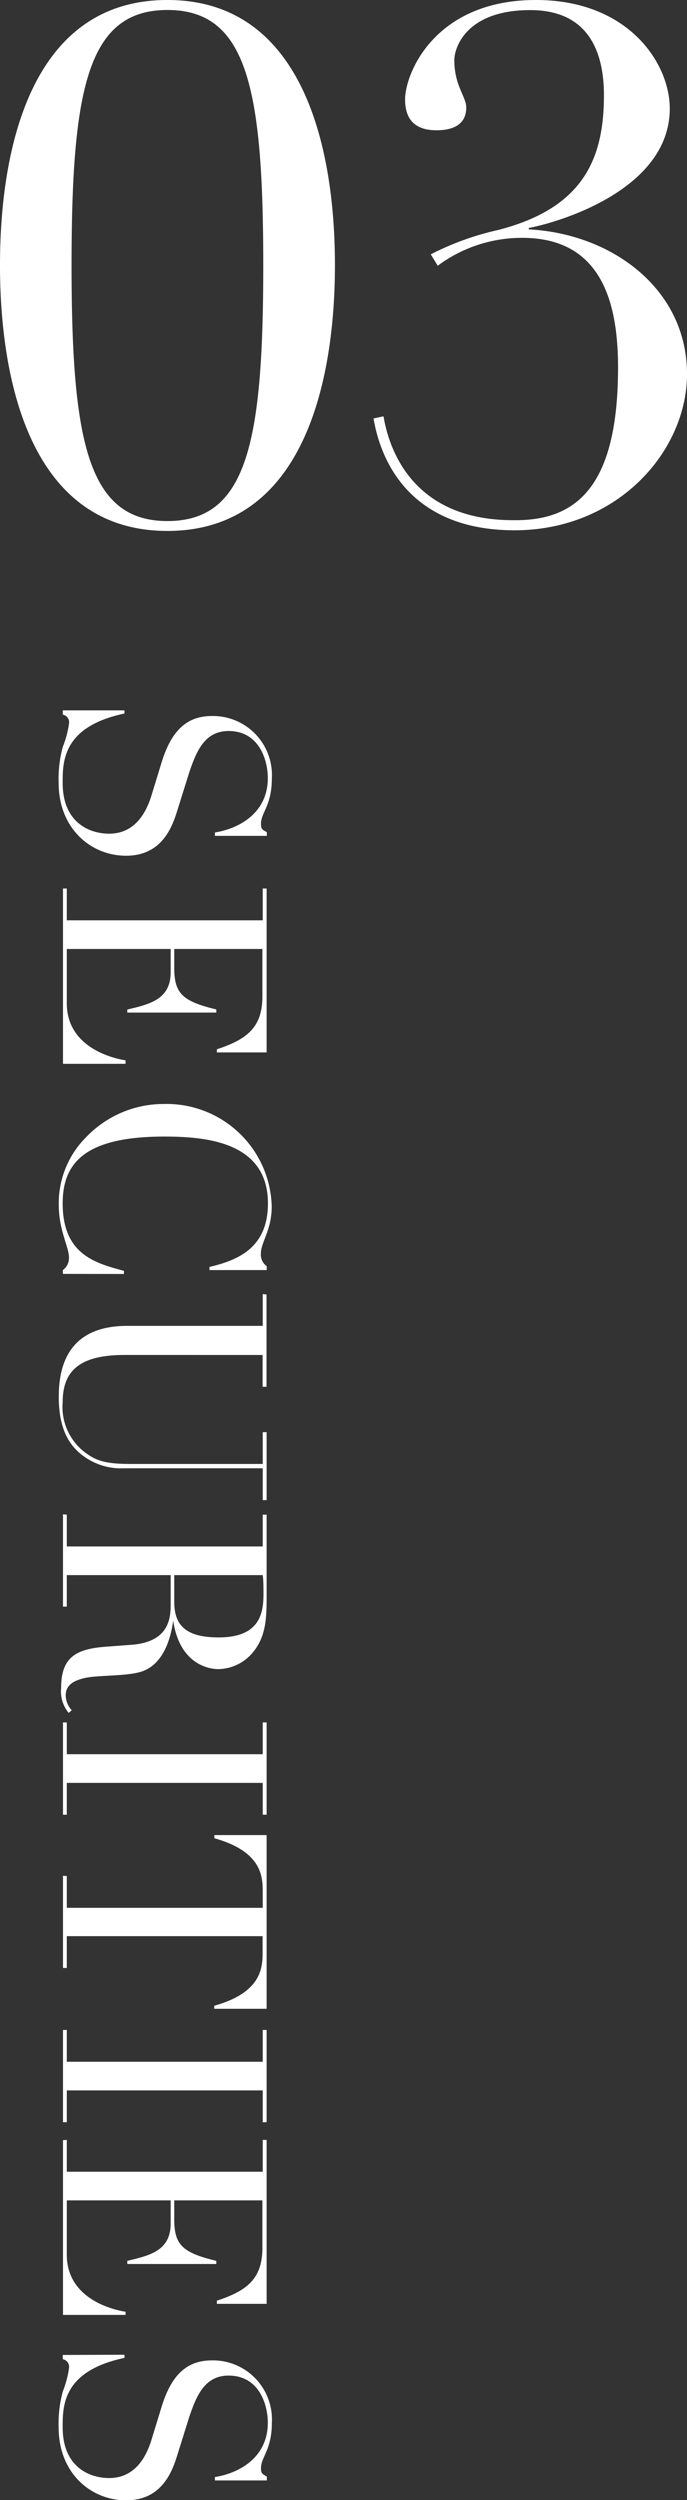 <svg xmlns="http://www.w3.org/2000/svg" viewBox="0 0 63.36 230.31"><rect x="0" y="0" width="63.36" height="230.31" fill="#333333" stroke="none"/><path d="M11.48 65.44v.29c-5.73 1.21-5.7 4.45-5.7 6.4 0 3.72 2.56 4.67 4.28 4.67 2.46 0 3.46-2.06 3.91-3.52l.92-3c.87-2.85 2.24-4.32 4.65-4.32a5.44 5.44 0 015.53 5.77c0 2.46-1 3.14-1 4.14 0 .45.05.53.54.79V77h-4.79v-.31c2.53-.42 4.88-2 4.88-5 0-1.71-.82-4.35-3.62-4.35-2.27 0-3 2-3.62 3.79l-1 3.19c-.42 1.32-1.21 4.51-4.83 4.51-3.27 0-6.22-2.53-6.22-6.7a11.14 11.14 0 01.38-3.32 9.33 9.33 0 00.58-2.19.72.72 0 00-.58-.79v-.39zM6.16 81.85v2.93h18.07v-2.93h.36v15.1H20v-.29c2.75-.9 4.2-2 4.2-4.86v-4.38h-8.13v1.72c0 2.35.71 3.09 3.88 3.85v.29h-8.21V93c2-.48 4-.9 4-3.43v-2.15H6.16v5c0 3.86 3.81 5 5.42 5.26V98H5.81V81.85zm-.36 35.5V117a1.38 1.38 0 00.56-1.16c0-1-.94-2.46-.94-4.88A8.6 8.6 0 018 104.7a9.88 9.88 0 017.15-3 9.69 9.69 0 019.91 9.44c0 2.19-1 3.28-1 4.34a1.3 1.3 0 00.54 1.16v.36h-5.28v-.29c2.69-.63 5.39-1.8 5.39-5.85 0-5.63-5.6-6.16-9.56-6.16-7.42 0-9.37 2.51-9.37 6.16 0 4.7 3 5.5 5.65 6.21v.29zm18.78 1.9v8.5h-.36v-2.93H11.48c-4.22 0-5.7 1.53-5.7 4.36a5.24 5.24 0 002 4.57c.92.69 1.66 1.11 4.2 1.11h12.25v-2.93h.36v6.26h-.36v-2.93h-12.8A5.86 5.86 0 017.52 134c-1.27-1-2.1-2.56-2.1-5.34 0-4.2 2-6.52 6.32-6.52h12.49v-2.93zM6.16 139.53v2.93h18.07v-2.93h.36v7.54c0 2.06-.08 3.6-1.15 5a4.24 4.24 0 01-3.3 1.69c-1 0-3.67-.55-4.19-4.65H16c-.15 1.14-.65 4.22-3.06 4.91-1.38.4-3.86.29-5.08.55-.93.21-1.8.58-1.8 1.61a2.07 2.07 0 00.56 1.37l-.29.24a3.12 3.12 0 01-.69-2.32c0-2.82 1.4-3.56 4.07-3.77l2.41-.18c3.54-.26 3.62-2.54 3.62-3.75v-2.67H6.16v2.9h-.35v-8.5zm9.91 5.57v2.43c0 2 .84 3.31 4.09 3.31 3.69 0 4.14-2.09 4.14-3.94 0-.63 0-1.35-.07-1.8zm-9.91 13.57v2.93h18.07v-2.93h.36v8.5h-.36v-2.93H6.16v2.93h-.35v-8.5zm0 14.15v2.93h18.07v-1.53c0-1.4-.13-3.67-4.46-4.88v-.29h4.82v16h-4.83v-.28c4.33-1.21 4.46-3.48 4.46-4.88v-1.53H6.16v2.93h-.35v-8.49zm0 14.18v2.93h18.07V187h.36v8.5h-.36v-2.93H6.16v2.93h-.35V187zm0 10.13v2.93h18.07v-2.93h.36v15.1H20v-.29c2.75-.9 4.2-2 4.2-4.86v-4.38h-8.13v1.72c0 2.35.71 3.09 3.88 3.85v.29h-8.21v-.29c2-.48 4-.9 4-3.43v-2.14H6.16v5c0 3.86 3.81 5 5.42 5.26v.29H5.81v-16.1zm5.32 19.79v.29c-5.73 1.21-5.7 4.45-5.7 6.4 0 3.72 2.56 4.67 4.28 4.67 2.46 0 3.46-2.06 3.91-3.52l.92-3c.87-2.85 2.24-4.32 4.65-4.32a5.44 5.44 0 015.53 5.77c0 2.46-1 3.14-1 4.14 0 .45.05.53.54.79v.36h-4.79v-.31c2.53-.42 4.88-2 4.88-5 0-1.71-.82-4.35-3.62-4.35-2.27 0-3 2-3.62 3.79l-1 3.19c-.42 1.32-1.21 4.51-4.83 4.51-3.27 0-6.22-2.53-6.22-6.7a11.14 11.14 0 01.38-3.32 9.33 9.33 0 00.58-2.19.72.72 0 00-.58-.79v-.39zM15.44 0c12.61 0 15.45 13.79 15.45 24.42s-2.84 24.49-15.45 24.49S0 35.11 0 24.42 2.84 0 15.44 0zm0 48c7.33 0 8.84-7.19 8.84-23.56S22.77.92 15.44.92 6.6 8.12 6.6 24.42 8.12 48 15.44 48zm24.29-24.57a25.91 25.91 0 016.2-2.24c7.79-2 9.77-6.47 9.77-12.41 0-4.22-1.58-7.85-6.8-7.85-5.87 0-7 3.43-7 4.62.01 2.37 1.1 3.36 1.1 4.35 0 1.58-1.22 2.1-2.74 2.1-1.91 0-2.9-.92-2.9-2.84C37.36 6.8 40.06 0 49.43 0c8.51 0 12.34 5.81 12.34 10 0 7.39-10 10.43-13 11v.13c7.66.4 14.59 5.48 14.59 13.33 0 7.06-6.34 14.39-15.91 14.39-8.71 0-12.14-5.28-13-10.3l.92-.2c.4 2.38 2.24 9.57 11.95 9.57C52.87 48 57 45.21 57 33.86c0-5.87-1.45-11.95-8.84-11.95a13 13 0 00-7.79 2.57z" fill="#fff"/></svg>